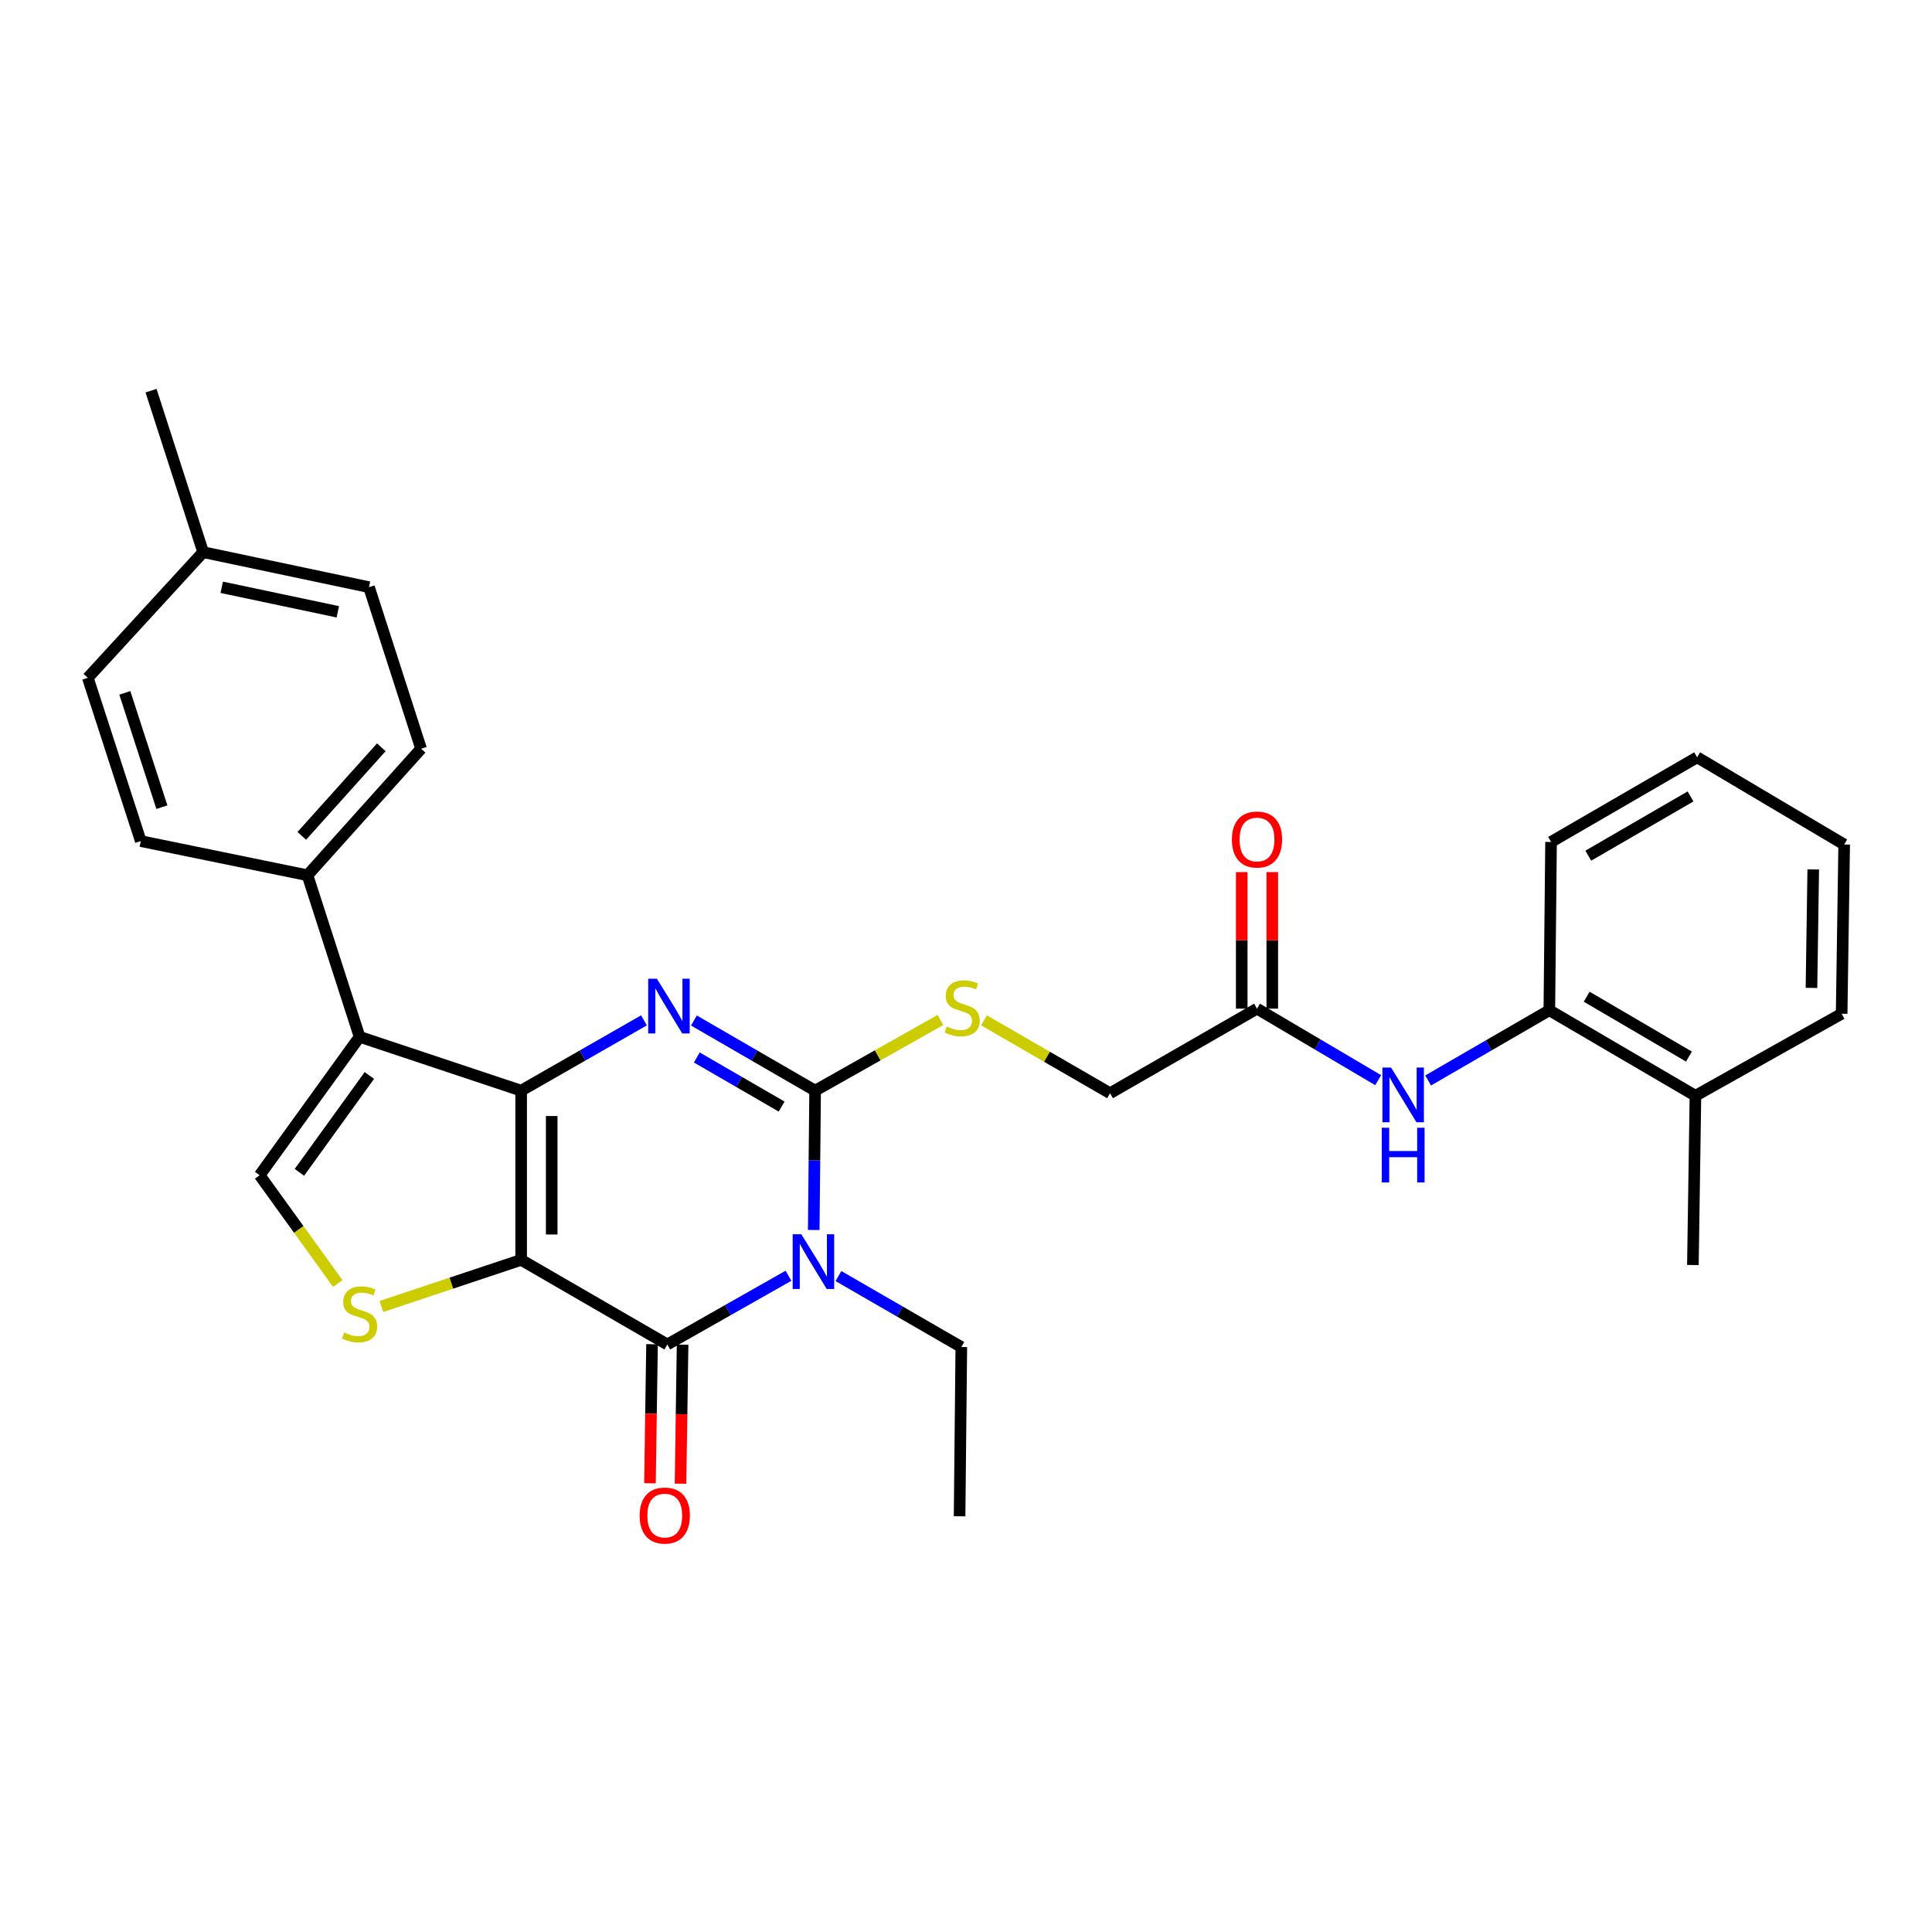 <?xml version='1.0' encoding='iso-8859-1'?>
<svg version='1.1' baseProfile='full'
              xmlns='http://www.w3.org/2000/svg'
                      xmlns:rdkit='http://www.rdkit.org/xml'
                      xmlns:xlink='http://www.w3.org/1999/xlink'
                  xml:space='preserve'
width='1000px' height='1000px' viewBox='0 0 1000 1000'>
<!-- END OF HEADER -->
<rect style='opacity:1.0;fill:#FFFFFF;stroke:none' width='1000' height='1000' x='0' y='0'> </rect>
<path class='bond-0' d='M 269.745,652.11 L 269.745,564.517' style='fill:none;fill-rule:evenodd;stroke:#000000;stroke-width:6px;stroke-linecap:butt;stroke-linejoin:miter;stroke-opacity:1' />
<path class='bond-0' d='M 285.559,638.971 L 285.559,577.656' style='fill:none;fill-rule:evenodd;stroke:#000000;stroke-width:6px;stroke-linecap:butt;stroke-linejoin:miter;stroke-opacity:1' />
<path class='bond-4' d='M 269.745,652.11 L 345.398,695.889' style='fill:none;fill-rule:evenodd;stroke:#000000;stroke-width:6px;stroke-linecap:butt;stroke-linejoin:miter;stroke-opacity:1' />
<path class='bond-6' d='M 269.745,652.11 L 233.575,664.168' style='fill:none;fill-rule:evenodd;stroke:#000000;stroke-width:6px;stroke-linecap:butt;stroke-linejoin:miter;stroke-opacity:1' />
<path class='bond-6' d='M 233.575,664.168 L 197.406,676.225' style='fill:none;fill-rule:evenodd;stroke:#CCCC00;stroke-width:6px;stroke-linecap:butt;stroke-linejoin:miter;stroke-opacity:1' />
<path class='bond-2' d='M 269.745,564.517 L 301.526,546.33' style='fill:none;fill-rule:evenodd;stroke:#000000;stroke-width:6px;stroke-linecap:butt;stroke-linejoin:miter;stroke-opacity:1' />
<path class='bond-2' d='M 301.526,546.33 L 333.307,528.144' style='fill:none;fill-rule:evenodd;stroke:#0000FF;stroke-width:6px;stroke-linecap:butt;stroke-linejoin:miter;stroke-opacity:1' />
<path class='bond-5' d='M 269.745,564.517 L 186.122,536.657' style='fill:none;fill-rule:evenodd;stroke:#000000;stroke-width:6px;stroke-linecap:butt;stroke-linejoin:miter;stroke-opacity:1' />
<path class='bond-1' d='M 408.112,660.328 L 376.755,678.109' style='fill:none;fill-rule:evenodd;stroke:#0000FF;stroke-width:6px;stroke-linecap:butt;stroke-linejoin:miter;stroke-opacity:1' />
<path class='bond-1' d='M 376.755,678.109 L 345.398,695.889' style='fill:none;fill-rule:evenodd;stroke:#000000;stroke-width:6px;stroke-linecap:butt;stroke-linejoin:miter;stroke-opacity:1' />
<path class='bond-3' d='M 421.188,636.634 L 421.546,600.575' style='fill:none;fill-rule:evenodd;stroke:#0000FF;stroke-width:6px;stroke-linecap:butt;stroke-linejoin:miter;stroke-opacity:1' />
<path class='bond-3' d='M 421.546,600.575 L 421.904,564.517' style='fill:none;fill-rule:evenodd;stroke:#000000;stroke-width:6px;stroke-linecap:butt;stroke-linejoin:miter;stroke-opacity:1' />
<path class='bond-16' d='M 433.975,660.487 L 465.775,678.856' style='fill:none;fill-rule:evenodd;stroke:#0000FF;stroke-width:6px;stroke-linecap:butt;stroke-linejoin:miter;stroke-opacity:1' />
<path class='bond-16' d='M 465.775,678.856 L 497.575,697.224' style='fill:none;fill-rule:evenodd;stroke:#000000;stroke-width:6px;stroke-linecap:butt;stroke-linejoin:miter;stroke-opacity:1' />
<path class='bond-31' d='M 359.176,528.217 L 390.54,546.367' style='fill:none;fill-rule:evenodd;stroke:#0000FF;stroke-width:6px;stroke-linecap:butt;stroke-linejoin:miter;stroke-opacity:1' />
<path class='bond-31' d='M 390.54,546.367 L 421.904,564.517' style='fill:none;fill-rule:evenodd;stroke:#000000;stroke-width:6px;stroke-linecap:butt;stroke-linejoin:miter;stroke-opacity:1' />
<path class='bond-31' d='M 360.664,547.35 L 382.619,560.054' style='fill:none;fill-rule:evenodd;stroke:#0000FF;stroke-width:6px;stroke-linecap:butt;stroke-linejoin:miter;stroke-opacity:1' />
<path class='bond-31' d='M 382.619,560.054 L 404.574,572.759' style='fill:none;fill-rule:evenodd;stroke:#000000;stroke-width:6px;stroke-linecap:butt;stroke-linejoin:miter;stroke-opacity:1' />
<path class='bond-8' d='M 421.904,564.517 L 454.327,546.23' style='fill:none;fill-rule:evenodd;stroke:#000000;stroke-width:6px;stroke-linecap:butt;stroke-linejoin:miter;stroke-opacity:1' />
<path class='bond-8' d='M 454.327,546.23 L 486.75,527.943' style='fill:none;fill-rule:evenodd;stroke:#CCCC00;stroke-width:6px;stroke-linecap:butt;stroke-linejoin:miter;stroke-opacity:1' />
<path class='bond-13' d='M 337.492,695.771 L 336.956,731.745' style='fill:none;fill-rule:evenodd;stroke:#000000;stroke-width:6px;stroke-linecap:butt;stroke-linejoin:miter;stroke-opacity:1' />
<path class='bond-13' d='M 336.956,731.745 L 336.42,767.72' style='fill:none;fill-rule:evenodd;stroke:#FF0000;stroke-width:6px;stroke-linecap:butt;stroke-linejoin:miter;stroke-opacity:1' />
<path class='bond-13' d='M 353.304,696.007 L 352.769,731.981' style='fill:none;fill-rule:evenodd;stroke:#000000;stroke-width:6px;stroke-linecap:butt;stroke-linejoin:miter;stroke-opacity:1' />
<path class='bond-13' d='M 352.769,731.981 L 352.233,767.955' style='fill:none;fill-rule:evenodd;stroke:#FF0000;stroke-width:6px;stroke-linecap:butt;stroke-linejoin:miter;stroke-opacity:1' />
<path class='bond-10' d='M 186.122,536.657 L 159.15,453.035' style='fill:none;fill-rule:evenodd;stroke:#000000;stroke-width:6px;stroke-linecap:butt;stroke-linejoin:miter;stroke-opacity:1' />
<path class='bond-30' d='M 186.122,536.657 L 134.392,608.296' style='fill:none;fill-rule:evenodd;stroke:#000000;stroke-width:6px;stroke-linecap:butt;stroke-linejoin:miter;stroke-opacity:1' />
<path class='bond-30' d='M 191.184,556.661 L 154.973,606.808' style='fill:none;fill-rule:evenodd;stroke:#000000;stroke-width:6px;stroke-linecap:butt;stroke-linejoin:miter;stroke-opacity:1' />
<path class='bond-7' d='M 174.832,664.34 L 154.612,636.318' style='fill:none;fill-rule:evenodd;stroke:#CCCC00;stroke-width:6px;stroke-linecap:butt;stroke-linejoin:miter;stroke-opacity:1' />
<path class='bond-7' d='M 154.612,636.318 L 134.392,608.296' style='fill:none;fill-rule:evenodd;stroke:#000000;stroke-width:6px;stroke-linecap:butt;stroke-linejoin:miter;stroke-opacity:1' />
<path class='bond-17' d='M 509.305,528.119 L 541.93,546.985' style='fill:none;fill-rule:evenodd;stroke:#CCCC00;stroke-width:6px;stroke-linecap:butt;stroke-linejoin:miter;stroke-opacity:1' />
<path class='bond-17' d='M 541.93,546.985 L 574.555,565.852' style='fill:none;fill-rule:evenodd;stroke:#000000;stroke-width:6px;stroke-linecap:butt;stroke-linejoin:miter;stroke-opacity:1' />
<path class='bond-9' d='M 713.339,559.094 L 681.981,540.584' style='fill:none;fill-rule:evenodd;stroke:#0000FF;stroke-width:6px;stroke-linecap:butt;stroke-linejoin:miter;stroke-opacity:1' />
<path class='bond-9' d='M 681.981,540.584 L 650.622,522.073' style='fill:none;fill-rule:evenodd;stroke:#000000;stroke-width:6px;stroke-linecap:butt;stroke-linejoin:miter;stroke-opacity:1' />
<path class='bond-12' d='M 739.201,559.243 L 770.565,541.075' style='fill:none;fill-rule:evenodd;stroke:#0000FF;stroke-width:6px;stroke-linecap:butt;stroke-linejoin:miter;stroke-opacity:1' />
<path class='bond-12' d='M 770.565,541.075 L 801.929,522.907' style='fill:none;fill-rule:evenodd;stroke:#000000;stroke-width:6px;stroke-linecap:butt;stroke-linejoin:miter;stroke-opacity:1' />
<path class='bond-18' d='M 159.15,453.035 L 217.953,387.538' style='fill:none;fill-rule:evenodd;stroke:#000000;stroke-width:6px;stroke-linecap:butt;stroke-linejoin:miter;stroke-opacity:1' />
<path class='bond-18' d='M 156.203,432.645 L 197.365,386.797' style='fill:none;fill-rule:evenodd;stroke:#000000;stroke-width:6px;stroke-linecap:butt;stroke-linejoin:miter;stroke-opacity:1' />
<path class='bond-19' d='M 159.15,453.035 L 72.866,435.349' style='fill:none;fill-rule:evenodd;stroke:#000000;stroke-width:6px;stroke-linecap:butt;stroke-linejoin:miter;stroke-opacity:1' />
<path class='bond-11' d='M 650.622,522.073 L 574.555,565.852' style='fill:none;fill-rule:evenodd;stroke:#000000;stroke-width:6px;stroke-linecap:butt;stroke-linejoin:miter;stroke-opacity:1' />
<path class='bond-14' d='M 658.529,522.073 L 658.529,486.738' style='fill:none;fill-rule:evenodd;stroke:#000000;stroke-width:6px;stroke-linecap:butt;stroke-linejoin:miter;stroke-opacity:1' />
<path class='bond-14' d='M 658.529,486.738 L 658.529,451.404' style='fill:none;fill-rule:evenodd;stroke:#FF0000;stroke-width:6px;stroke-linecap:butt;stroke-linejoin:miter;stroke-opacity:1' />
<path class='bond-14' d='M 642.715,522.073 L 642.715,486.738' style='fill:none;fill-rule:evenodd;stroke:#000000;stroke-width:6px;stroke-linecap:butt;stroke-linejoin:miter;stroke-opacity:1' />
<path class='bond-14' d='M 642.715,486.738 L 642.715,451.404' style='fill:none;fill-rule:evenodd;stroke:#FF0000;stroke-width:6px;stroke-linecap:butt;stroke-linejoin:miter;stroke-opacity:1' />
<path class='bond-15' d='M 801.929,522.907 L 877.556,567.17' style='fill:none;fill-rule:evenodd;stroke:#000000;stroke-width:6px;stroke-linecap:butt;stroke-linejoin:miter;stroke-opacity:1' />
<path class='bond-15' d='M 821.261,515.898 L 874.2,546.882' style='fill:none;fill-rule:evenodd;stroke:#000000;stroke-width:6px;stroke-linecap:butt;stroke-linejoin:miter;stroke-opacity:1' />
<path class='bond-23' d='M 801.929,522.907 L 802.825,435.789' style='fill:none;fill-rule:evenodd;stroke:#000000;stroke-width:6px;stroke-linecap:butt;stroke-linejoin:miter;stroke-opacity:1' />
<path class='bond-24' d='M 877.556,567.17 L 876.239,654.772' style='fill:none;fill-rule:evenodd;stroke:#000000;stroke-width:6px;stroke-linecap:butt;stroke-linejoin:miter;stroke-opacity:1' />
<path class='bond-25' d='M 877.556,567.17 L 953.228,524.709' style='fill:none;fill-rule:evenodd;stroke:#000000;stroke-width:6px;stroke-linecap:butt;stroke-linejoin:miter;stroke-opacity:1' />
<path class='bond-27' d='M 497.575,697.224 L 496.679,784.827' style='fill:none;fill-rule:evenodd;stroke:#000000;stroke-width:6px;stroke-linecap:butt;stroke-linejoin:miter;stroke-opacity:1' />
<path class='bond-21' d='M 217.953,387.538 L 190.99,303.915' style='fill:none;fill-rule:evenodd;stroke:#000000;stroke-width:6px;stroke-linecap:butt;stroke-linejoin:miter;stroke-opacity:1' />
<path class='bond-20' d='M 72.866,435.349 L 45.455,350.831' style='fill:none;fill-rule:evenodd;stroke:#000000;stroke-width:6px;stroke-linecap:butt;stroke-linejoin:miter;stroke-opacity:1' />
<path class='bond-20' d='M 83.797,417.793 L 64.609,358.63' style='fill:none;fill-rule:evenodd;stroke:#000000;stroke-width:6px;stroke-linecap:butt;stroke-linejoin:miter;stroke-opacity:1' />
<path class='bond-22' d='M 45.455,350.831 L 105.153,285.79' style='fill:none;fill-rule:evenodd;stroke:#000000;stroke-width:6px;stroke-linecap:butt;stroke-linejoin:miter;stroke-opacity:1' />
<path class='bond-32' d='M 190.99,303.915 L 105.153,285.79' style='fill:none;fill-rule:evenodd;stroke:#000000;stroke-width:6px;stroke-linecap:butt;stroke-linejoin:miter;stroke-opacity:1' />
<path class='bond-32' d='M 174.847,316.67 L 114.762,303.982' style='fill:none;fill-rule:evenodd;stroke:#000000;stroke-width:6px;stroke-linecap:butt;stroke-linejoin:miter;stroke-opacity:1' />
<path class='bond-26' d='M 105.153,285.79 L 78.181,202.212' style='fill:none;fill-rule:evenodd;stroke:#000000;stroke-width:6px;stroke-linecap:butt;stroke-linejoin:miter;stroke-opacity:1' />
<path class='bond-28' d='M 802.825,435.789 L 878.435,391.974' style='fill:none;fill-rule:evenodd;stroke:#000000;stroke-width:6px;stroke-linecap:butt;stroke-linejoin:miter;stroke-opacity:1' />
<path class='bond-28' d='M 822.096,442.899 L 875.022,412.229' style='fill:none;fill-rule:evenodd;stroke:#000000;stroke-width:6px;stroke-linecap:butt;stroke-linejoin:miter;stroke-opacity:1' />
<path class='bond-33' d='M 953.228,524.709 L 954.545,437.115' style='fill:none;fill-rule:evenodd;stroke:#000000;stroke-width:6px;stroke-linecap:butt;stroke-linejoin:miter;stroke-opacity:1' />
<path class='bond-33' d='M 937.613,511.332 L 938.535,450.016' style='fill:none;fill-rule:evenodd;stroke:#000000;stroke-width:6px;stroke-linecap:butt;stroke-linejoin:miter;stroke-opacity:1' />
<path class='bond-29' d='M 878.435,391.974 L 954.545,437.115' style='fill:none;fill-rule:evenodd;stroke:#000000;stroke-width:6px;stroke-linecap:butt;stroke-linejoin:miter;stroke-opacity:1' />
<path  class='atom-2' d='M 414.765 638.846
L 424.045 653.846
Q 424.965 655.326, 426.445 658.006
Q 427.925 660.686, 428.005 660.846
L 428.005 638.846
L 431.765 638.846
L 431.765 667.166
L 427.885 667.166
L 417.925 650.766
Q 416.765 648.846, 415.525 646.646
Q 414.325 644.446, 413.965 643.766
L 413.965 667.166
L 410.285 667.166
L 410.285 638.846
L 414.765 638.846
' fill='#0000FF'/>
<path  class='atom-3' d='M 339.99 506.577
L 349.27 521.577
Q 350.19 523.057, 351.67 525.737
Q 353.15 528.417, 353.23 528.577
L 353.23 506.577
L 356.99 506.577
L 356.99 534.897
L 353.11 534.897
L 343.15 518.497
Q 341.99 516.577, 340.75 514.377
Q 339.55 512.177, 339.19 511.497
L 339.19 534.897
L 335.51 534.897
L 335.51 506.577
L 339.99 506.577
' fill='#0000FF'/>
<path  class='atom-7' d='M 178.122 689.707
Q 178.442 689.827, 179.762 690.387
Q 181.082 690.947, 182.522 691.307
Q 184.002 691.627, 185.442 691.627
Q 188.122 691.627, 189.682 690.347
Q 191.242 689.027, 191.242 686.747
Q 191.242 685.187, 190.442 684.227
Q 189.682 683.267, 188.482 682.747
Q 187.282 682.227, 185.282 681.627
Q 182.762 680.867, 181.242 680.147
Q 179.762 679.427, 178.682 677.907
Q 177.642 676.387, 177.642 673.827
Q 177.642 670.267, 180.042 668.067
Q 182.482 665.867, 187.282 665.867
Q 190.562 665.867, 194.282 667.427
L 193.362 670.507
Q 189.962 669.107, 187.402 669.107
Q 184.642 669.107, 183.122 670.267
Q 181.602 671.387, 181.642 673.347
Q 181.642 674.867, 182.402 675.787
Q 183.202 676.707, 184.322 677.227
Q 185.482 677.747, 187.402 678.347
Q 189.962 679.147, 191.482 679.947
Q 193.002 680.747, 194.082 682.387
Q 195.202 683.987, 195.202 686.747
Q 195.202 690.667, 192.562 692.787
Q 189.962 694.867, 185.602 694.867
Q 183.082 694.867, 181.162 694.307
Q 179.282 693.787, 177.042 692.867
L 178.122 689.707
' fill='#CCCC00'/>
<path  class='atom-9' d='M 490.014 531.31
Q 490.334 531.43, 491.654 531.99
Q 492.974 532.55, 494.414 532.91
Q 495.894 533.23, 497.334 533.23
Q 500.014 533.23, 501.574 531.95
Q 503.134 530.63, 503.134 528.35
Q 503.134 526.79, 502.334 525.83
Q 501.574 524.87, 500.374 524.35
Q 499.174 523.83, 497.174 523.23
Q 494.654 522.47, 493.134 521.75
Q 491.654 521.03, 490.574 519.51
Q 489.534 517.99, 489.534 515.43
Q 489.534 511.87, 491.934 509.67
Q 494.374 507.47, 499.174 507.47
Q 502.454 507.47, 506.174 509.03
L 505.254 512.11
Q 501.854 510.71, 499.294 510.71
Q 496.534 510.71, 495.014 511.87
Q 493.494 512.99, 493.534 514.95
Q 493.534 516.47, 494.294 517.39
Q 495.094 518.31, 496.214 518.83
Q 497.374 519.35, 499.294 519.95
Q 501.854 520.75, 503.374 521.55
Q 504.894 522.35, 505.974 523.99
Q 507.094 525.59, 507.094 528.35
Q 507.094 532.27, 504.454 534.39
Q 501.854 536.47, 497.494 536.47
Q 494.974 536.47, 493.054 535.91
Q 491.174 535.39, 488.934 534.47
L 490.014 531.31
' fill='#CCCC00'/>
<path  class='atom-10' d='M 720.016 552.571
L 729.296 567.571
Q 730.216 569.051, 731.696 571.731
Q 733.176 574.411, 733.256 574.571
L 733.256 552.571
L 737.016 552.571
L 737.016 580.891
L 733.136 580.891
L 723.176 564.491
Q 722.016 562.571, 720.776 560.371
Q 719.576 558.171, 719.216 557.491
L 719.216 580.891
L 715.536 580.891
L 715.536 552.571
L 720.016 552.571
' fill='#0000FF'/>
<path  class='atom-10' d='M 715.196 583.723
L 719.036 583.723
L 719.036 595.763
L 733.516 595.763
L 733.516 583.723
L 737.356 583.723
L 737.356 612.043
L 733.516 612.043
L 733.516 598.963
L 719.036 598.963
L 719.036 612.043
L 715.196 612.043
L 715.196 583.723
' fill='#0000FF'/>
<path  class='atom-14' d='M 331.08 784.45
Q 331.08 777.65, 334.44 773.85
Q 337.8 770.05, 344.08 770.05
Q 350.36 770.05, 353.72 773.85
Q 357.08 777.65, 357.08 784.45
Q 357.08 791.33, 353.68 795.25
Q 350.28 799.13, 344.08 799.13
Q 337.84 799.13, 334.44 795.25
Q 331.08 791.37, 331.08 784.45
M 344.08 795.93
Q 348.4 795.93, 350.72 793.05
Q 353.08 790.13, 353.08 784.45
Q 353.08 778.89, 350.72 776.09
Q 348.4 773.25, 344.08 773.25
Q 339.76 773.25, 337.4 776.05
Q 335.08 778.85, 335.08 784.45
Q 335.08 790.17, 337.4 793.05
Q 339.76 795.93, 344.08 795.93
' fill='#FF0000'/>
<path  class='atom-15' d='M 637.622 434.533
Q 637.622 427.733, 640.982 423.933
Q 644.342 420.133, 650.622 420.133
Q 656.902 420.133, 660.262 423.933
Q 663.622 427.733, 663.622 434.533
Q 663.622 441.413, 660.222 445.333
Q 656.822 449.213, 650.622 449.213
Q 644.382 449.213, 640.982 445.333
Q 637.622 441.453, 637.622 434.533
M 650.622 446.013
Q 654.942 446.013, 657.262 443.133
Q 659.622 440.213, 659.622 434.533
Q 659.622 428.973, 657.262 426.173
Q 654.942 423.333, 650.622 423.333
Q 646.302 423.333, 643.942 426.133
Q 641.622 428.933, 641.622 434.533
Q 641.622 440.253, 643.942 443.133
Q 646.302 446.013, 650.622 446.013
' fill='#FF0000'/>
</svg>
